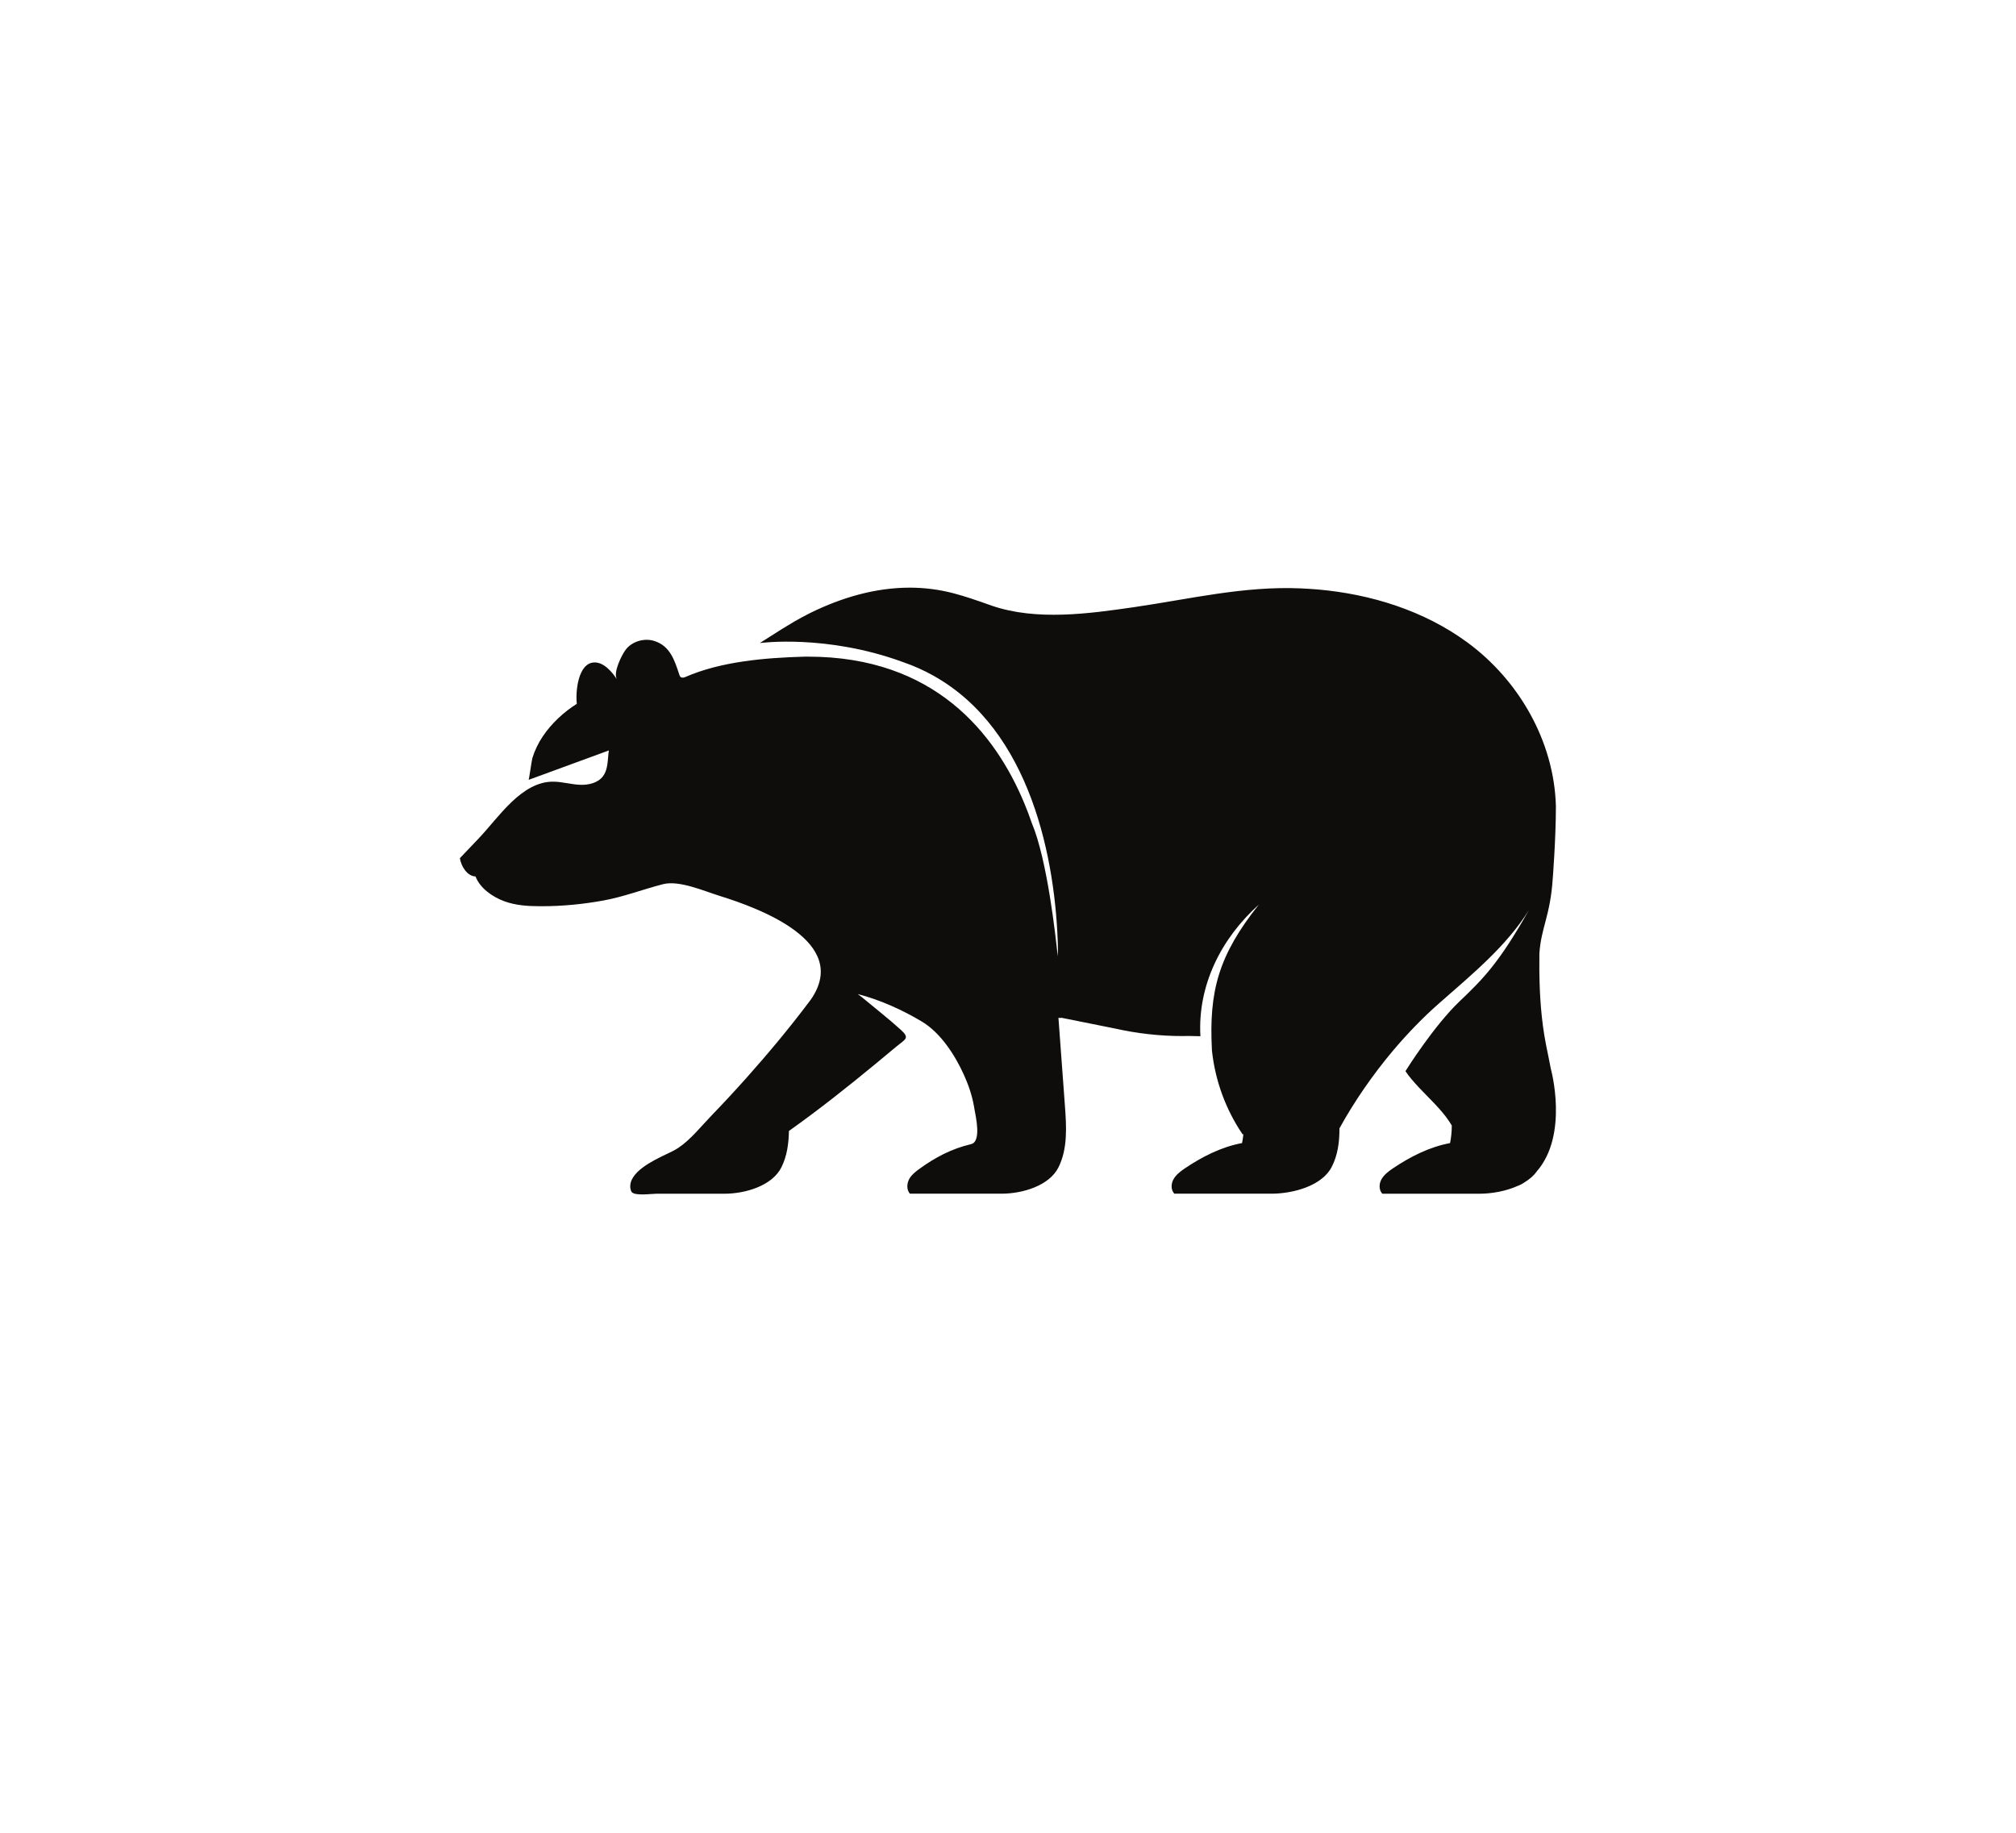 <svg xmlns="http://www.w3.org/2000/svg" id="Layer_1" data-name="Layer 1" viewBox="0 0 623.62 566.93"><defs><style>      .cls-1 {        fill: #0f0d0b;      }    </style></defs><path class="cls-1" d="M475.35,362.42c-.93,1.24-2.16,2.3-3.58,3.19-.81,.57-1.56,.95-2.25,1.2-3.69,1.67-8.11,2.44-11.92,2.44h-30.01c-1.09-1.2-1.03-3.05-.26-4.46,.79-1.39,2.13-2.42,3.48-3.34,5.36-3.61,11.29-6.66,17.74-7.86,.37-1.79,.53-3.61,.54-5.44-.83-1.39-1.79-2.73-2.83-3.97-3.02-3.63-6.61-6.74-9.63-10.37-.67-.79-1.3-1.6-1.87-2.48,.51-.83,8.9-14.12,16.74-21.59,7.4-7.04,12.25-11.97,21.41-28.17-6.9,11.07-17.39,19.68-27.64,28.69-.05,.04-.12,.11-.18,.16-4.96,4.35-9.71,9.28-14.18,14.56-6.33,7.53-12.01,15.76-16.57,24.05,.01,4.18-.5,8.31-2.44,12.01-3.01,5.76-11.83,8.2-18.64,8.2h-30.01c-1.09-1.2-1.03-3.05-.25-4.46,.78-1.39,2.12-2.42,3.47-3.34,5.36-3.61,11.29-6.66,17.74-7.86,.18-.91,.32-1.81,.41-2.73h-.26c-5.22-7.68-8.48-16.65-9.46-25.88-.01-.04-.01-.09-.01-.14-.97-18.3,2.06-29.36,14.5-45-11.55,10.37-18.97,24.89-18.06,40.7l-3.75-.08c-.62,.01-1.22,.03-1.85,.03-6.95,0-13.92-.79-20.73-2.31l-16.64-3.34c-.32,.09-.64,.07-.95,0,.68,9.08,1.34,18.18,2.01,27.27,.47,6.4,.88,13.17-1.97,18.94-2.85,5.76-11.18,8.2-17.63,8.2,0,0-28.36,0-28.36,0-1.17-1.35-.93-3.45-.02-4.86,.75-1.16,1.87-2.02,2.98-2.83,4.89-3.56,10.04-6.25,15.95-7.63,3.31-.77,1.45-8.57,1.05-10.91-.04-.24-.08-.48-.12-.72-.59-3.39-1.72-6.71-3.14-9.84-2.76-6.1-7.21-13-13.03-16.47-6.08-3.63-12.95-6.73-19.81-8.49,.09,.07,.18,.14,.33,.25,.32,.22,.63,.45,.95,.71,3.9,3.25,8.15,6.57,12.02,10.07,2.93,2.65,1.45,2.89-1.28,5.16-2.21,1.84-4.43,3.68-6.65,5.52-8.67,7.15-17.48,14.13-26.65,20.64-.07,3.9-.59,7.74-2.31,11.21-2.85,5.76-11.2,8.2-17.61,8.2h-20.99c-1.58,0-6.77,.76-7.73-.54-.23-.32-.34-.71-.4-1.1-.71-5.03,7.25-8.7,10.86-10.46,1.33-.65,2.69-1.23,3.92-2.05,3.84-2.54,7.12-6.73,10.31-10.03,3.66-3.79,7.24-7.65,10.75-11.58,6.83-7.66,13.43-15.57,19.59-23.78,.16-.21,.32-.41,.46-.62,12.16-17.7-15.73-28.07-28.26-31.96-4.87-1.51-12.53-4.91-17.53-3.63-6.21,1.59-12.09,3.89-18.44,5.05-6.27,1.14-12.67,1.77-19.05,1.77h-.49c-3.76,0-7.56-.24-11.08-1.52-3.68-1.34-7.54-4.03-8.95-7.69-2.58-.09-4.43-3.1-4.84-5.65,1.87-1.97,3.8-4.02,5.78-6.07,6.17-6.44,13.27-17.75,23.22-17.6,2.69,.04,5.32,.82,8.01,.96,2.69,.14,5.67-.51,7.28-2.67,1.64-2.21,1.38-5.23,1.8-7.95-8.27,3.03-16.55,6.06-24.82,9.1,.12-.04,.96-6.12,1.17-6.79,.74-2.34,1.81-4.58,3.18-6.62,2.73-4.06,6.44-7.5,10.56-10.12-.45-3.61,.35-12.79,5.51-12.79,.11,0,.24,0,.34,.01,1.76,.13,3.27,1.29,4.48,2.56,.79,.83,1.46,1.72,2.09,2.67-1.34-2,1.55-7.83,2.89-9.43,2.01-2.39,5.63-3.39,8.59-2.47,4.98,1.54,6.33,6.01,7.8,10.43,.08,.25,.17,.51,.36,.69,.38,.37,1.01,.27,1.5,.05,11.07-4.83,24.7-5.94,36.62-6.29,.45-.01,.91-.01,1.35-.01,39.02,0,57.82,23.59,66.86,45.27,.88,2.1,1.66,4.18,2.37,6.26,4.78,11.34,7.39,35.16,7.99,41.16,.04-.78,.07-1.55,.08-2.33-.62-27.43-8.33-67.56-38.46-84.44-2.96-1.67-6.15-3.1-9.57-4.27-23.62-8.65-44.19-5.86-44.19-5.86l3.44-2.18c2.3-1.47,4.6-2.93,6.95-4.3,.07-.04,.14-.09,.21-.13,1.67-.96,3.35-1.88,5.07-2.73,9.74-4.78,20.14-7.79,30.69-7.79,4.5,0,9,.55,13.52,1.73,3.58,.93,7.19,2.19,10.83,3.48,.37,.14,.74,.28,1.1,.39,13.81,4.71,29.98,2.46,44.08,.41,17.24-2.51,33.79-6.54,51.38-5.79,1.78,.08,3.55,.19,5.32,.34,16.49,1.44,32.9,6.57,46.25,16.36,16,11.74,26.87,30.67,27.41,50.65,0,10.16-.97,22.32-.97,22.32-.74,11.59-3.61,15.22-4.14,23.29-.01,1.75-.01,3.47-.01,5.2,.07,7.72,.58,15.39,2.06,23,.47,2.48,1.05,4.97,1.5,7.48,0,0,5.64,20.35-4.43,31.79Z"></path></svg>